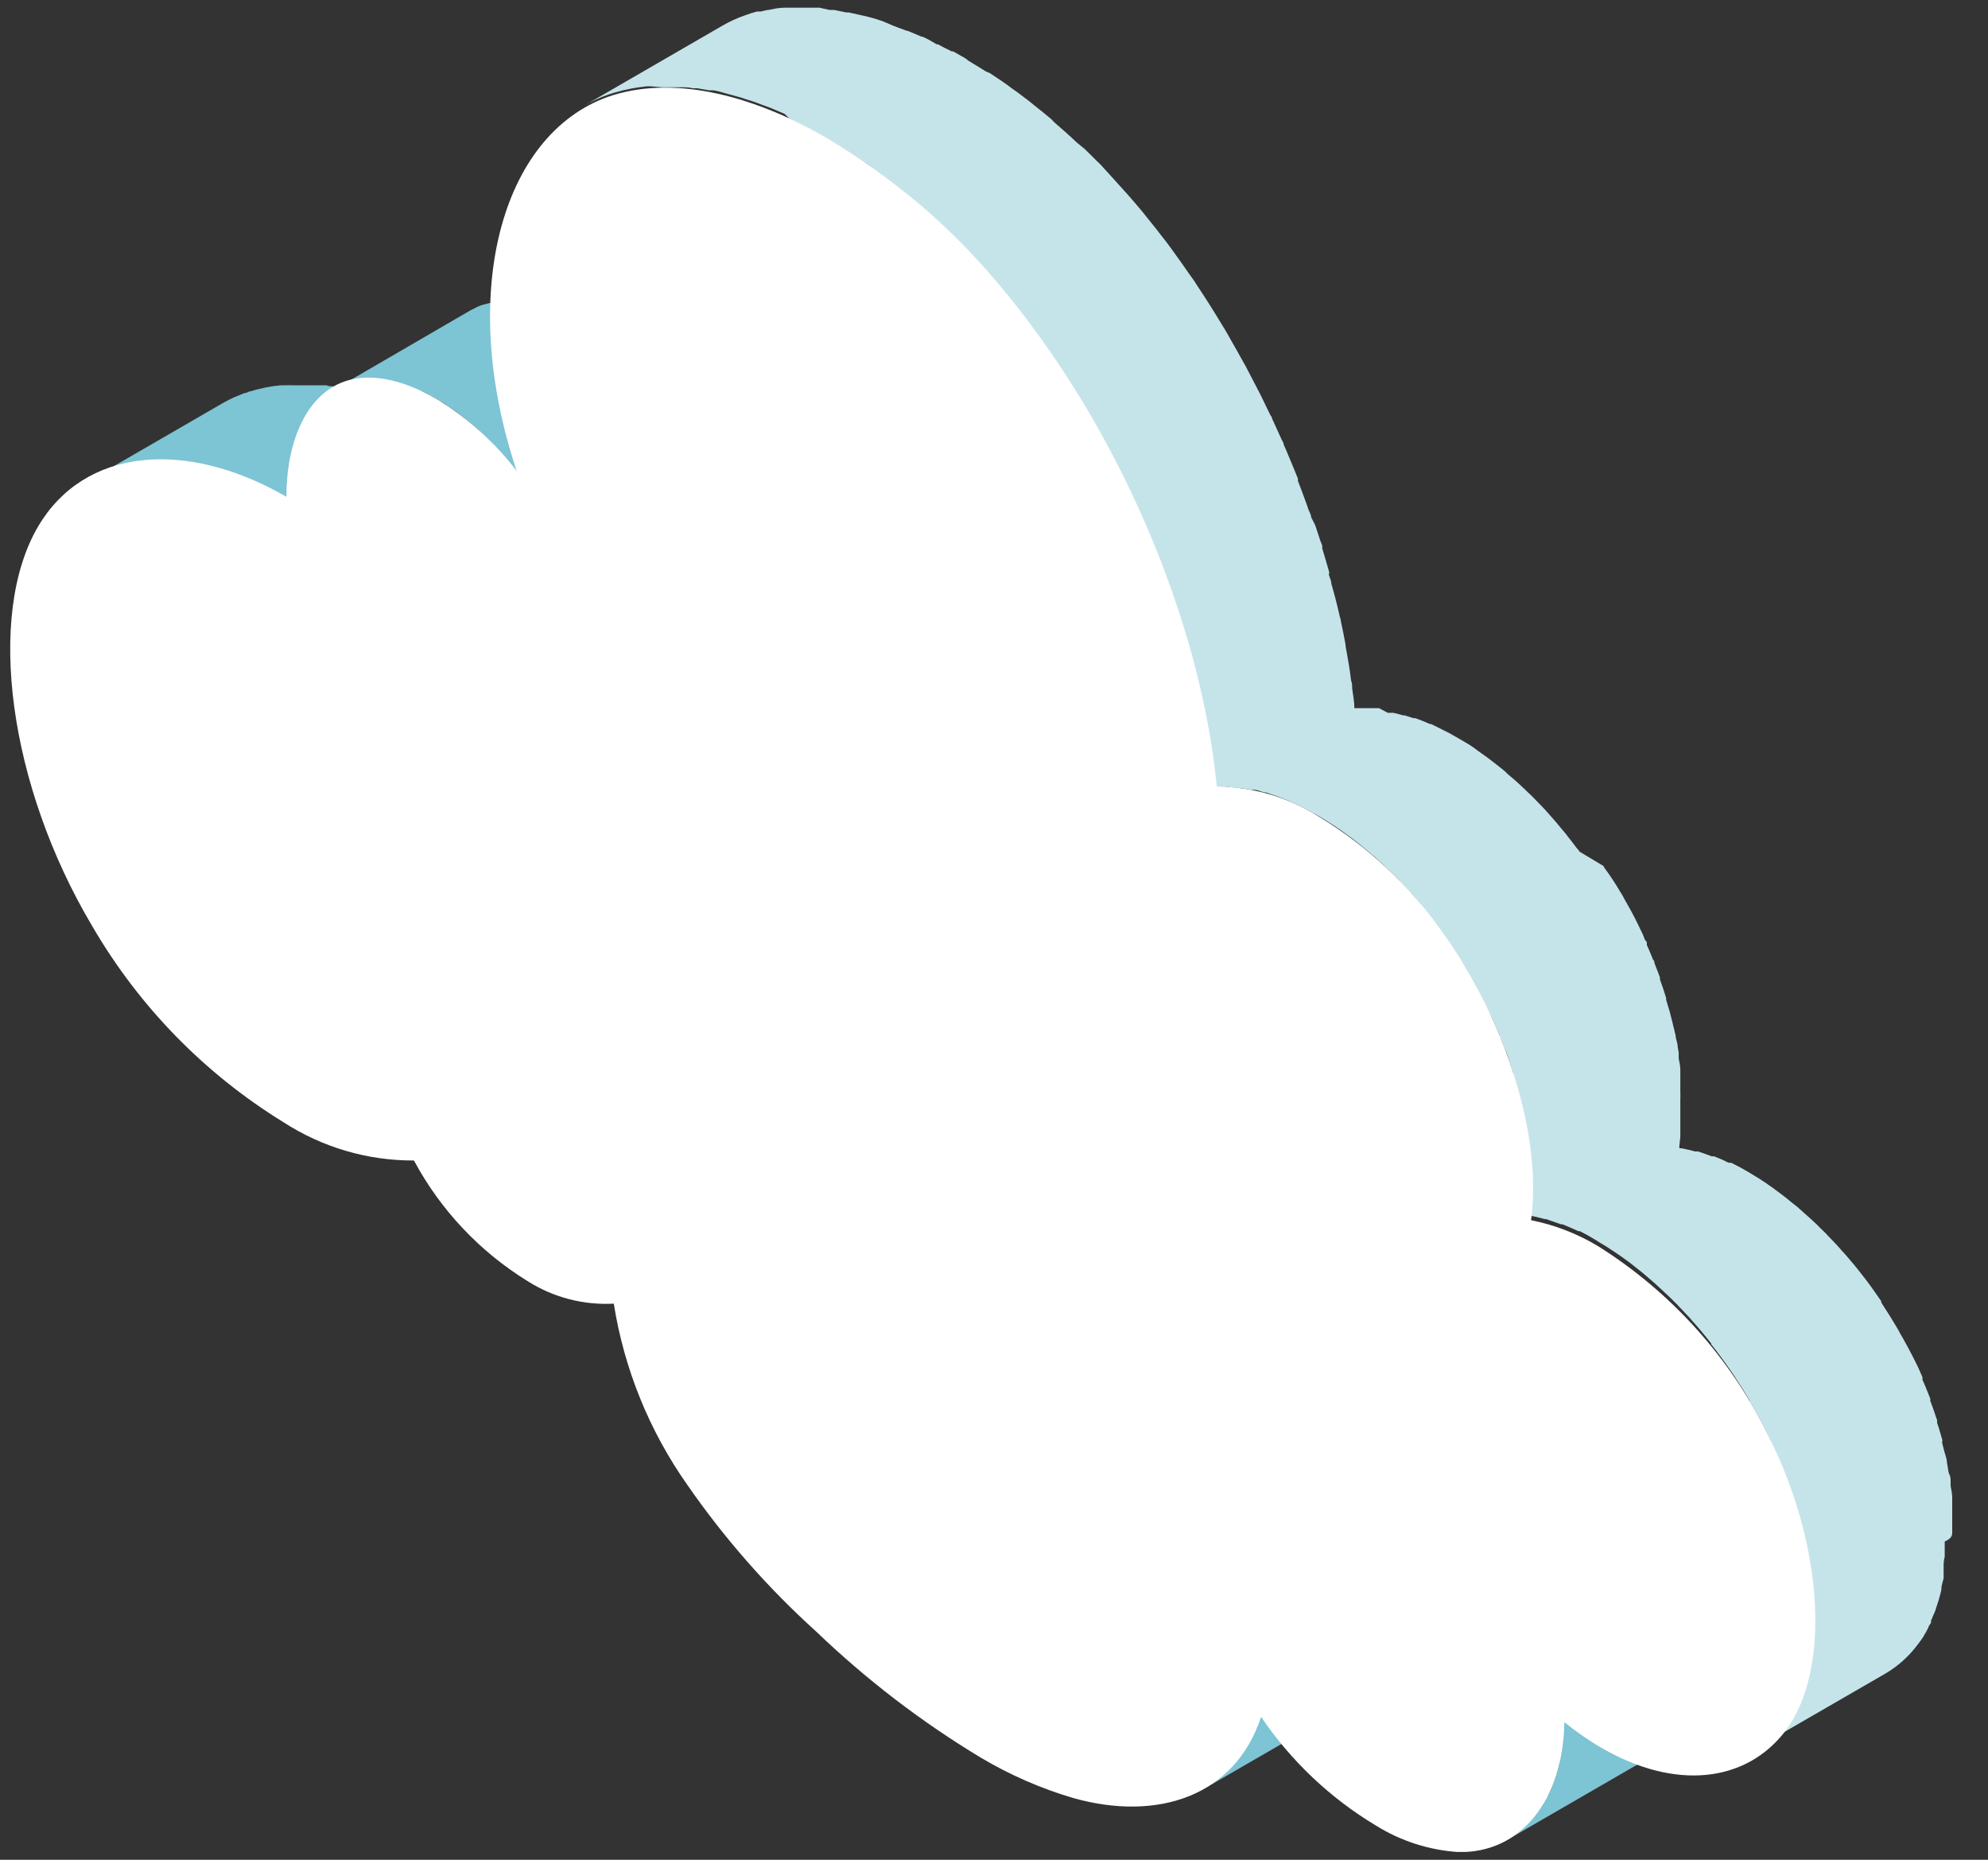 <?xml version="1.0" encoding="UTF-8"?> <svg xmlns="http://www.w3.org/2000/svg" width="31" height="29" viewBox="0 0 31 29" fill="none"><rect x="0" y="0" width="31" height="29" fill="#333333" stroke="none"/> <g clip-path="url(#clip0_1_33551)"> <path d="M10.085 5.976L10.056 5.939L10.028 5.909L9.999 5.872C9.969 5.837 9.937 5.805 9.907 5.773L9.889 5.753L9.82 5.681L9.768 5.629L9.735 5.581H9.716L9.606 5.482L9.579 5.457L9.507 5.395L9.45 5.333L9.413 5.303L9.388 5.283L9.279 5.199L9.261 5.187L9.177 5.127L9.122 5.085L9.092 5.07L9.068 5.053L8.966 4.991L8.941 4.978C8.916 4.961 8.889 4.948 8.864 4.933L8.765 4.881H8.747H8.728L8.665 4.837L8.569 4.794H8.546H8.526L8.472 4.775L8.375 4.742H8.35H8.328L8.281 4.727L8.184 4.707H8.159H8.137H8.087H7.988H7.777C7.736 4.711 7.695 4.716 7.655 4.725H7.635L7.576 4.74L7.514 4.757L7.456 4.779L7.34 4.837L5.277 6.036H5.254L5.182 6.023C5.153 6.023 5.123 6.023 5.091 6.008H5.061H4.991H4.887H4.594C4.548 6.006 4.501 6.006 4.455 6.008H4.376C4.299 6.015 4.223 6.026 4.147 6.041L3.978 6.08L3.926 6.098C3.894 6.098 3.864 6.115 3.834 6.128H3.817L3.7 6.175L3.643 6.199C3.586 6.224 3.532 6.254 3.477 6.284L1.332 7.525C1.387 7.493 1.441 7.466 1.498 7.438L1.555 7.413L1.677 7.319L1.784 7.284L1.838 7.269C1.893 7.255 1.95 7.24 2.007 7.23C2.064 7.22 2.156 7.205 2.236 7.195H2.308H2.449H2.531H2.65H2.74H2.844L2.946 7.207L3.038 7.222L3.147 7.242L3.231 7.262C3.271 7.262 3.311 7.279 3.35 7.292L3.427 7.312L3.554 7.351L3.623 7.374L3.782 7.431L3.82 7.446L4.016 7.53L4.068 7.555L4.214 7.624L4.279 7.659L4.463 7.759L6.607 6.517L6.481 6.445L6.424 6.415L6.362 6.376L6.312 6.351L6.213 6.304L6.163 6.281H6.146L5.974 6.209L5.935 6.195L5.808 6.147H5.778L5.709 6.125L5.617 6.078L5.567 6.063L5.488 6.041L5.436 6.026L5.369 6.013L5.284 5.993H5.307C5.346 5.977 5.387 5.963 5.428 5.954L5.485 5.936C5.535 5.926 5.584 5.919 5.634 5.914H5.647C5.698 5.91 5.749 5.91 5.801 5.914H5.823C5.878 5.914 5.932 5.914 5.987 5.934H6.012L6.18 5.971H6.203C6.262 5.987 6.32 6.006 6.377 6.028H6.399C6.458 6.053 6.518 6.078 6.578 6.108H6.598C6.662 6.141 6.727 6.176 6.791 6.212L6.943 6.304L6.972 6.326L7.104 6.415L7.121 6.428C7.171 6.465 7.218 6.5 7.265 6.54L7.303 6.569L7.422 6.671L7.449 6.694L7.586 6.823L7.618 6.852L7.737 6.977L7.757 6.996C7.802 7.044 7.844 7.093 7.888 7.143C7.897 7.153 7.906 7.164 7.913 7.175C7.958 7.227 8.003 7.279 8.045 7.334L10.192 6.093L10.18 6.078C10.152 6.046 10.123 6.011 10.085 5.976Z" fill="#7DC4D4"></path> <path d="M19.605 26.909C19.605 26.944 19.578 26.976 19.566 27.006L19.528 27.083C19.501 27.137 19.471 27.192 19.441 27.241L19.419 27.279C19.382 27.337 19.341 27.394 19.297 27.448C19.287 27.462 19.276 27.475 19.263 27.487C19.231 27.527 19.196 27.564 19.158 27.599C19.143 27.616 19.126 27.631 19.111 27.646C19.096 27.661 19.039 27.708 19.002 27.738L18.955 27.775C18.903 27.815 18.848 27.852 18.791 27.884L20.936 26.643C20.993 26.608 21.048 26.571 21.102 26.534L21.149 26.497L21.256 26.405L21.306 26.358C21.341 26.323 21.375 26.283 21.41 26.246C21.445 26.209 21.432 26.219 21.442 26.206C21.486 26.153 21.527 26.096 21.564 26.038C21.571 26.028 21.576 26.018 21.581 26.008C21.614 25.956 21.644 25.902 21.671 25.846L21.686 25.819C21.686 25.804 21.686 25.787 21.706 25.772C21.725 25.757 21.733 25.707 21.745 25.675C21.753 25.661 21.759 25.647 21.765 25.633C21.777 25.601 21.787 25.568 21.797 25.536L19.652 26.777C19.642 26.82 19.623 26.864 19.605 26.909Z" fill="#7DC4D4"></path> <path d="M24.369 27.152C24.369 27.152 24.369 27.167 24.369 27.174C24.36 27.265 24.345 27.356 24.324 27.445C24.325 27.452 24.325 27.458 24.324 27.465C24.307 27.545 24.286 27.623 24.26 27.701L24.245 27.745C24.218 27.822 24.188 27.897 24.156 27.966C24.143 27.991 24.128 28.014 24.113 28.038C24.09 28.088 24.063 28.136 24.034 28.182L23.999 28.23C23.967 28.274 23.935 28.319 23.897 28.361L23.85 28.413C23.816 28.451 23.778 28.485 23.741 28.52L23.691 28.562C23.636 28.606 23.578 28.646 23.518 28.681L25.663 27.44C25.723 27.405 25.781 27.365 25.836 27.321L25.886 27.276C25.924 27.244 25.961 27.209 25.995 27.172L26.045 27.117C26.081 27.076 26.114 27.033 26.144 26.988C26.157 26.972 26.168 26.956 26.179 26.939V26.924C26.204 26.884 26.226 26.839 26.248 26.797L26.288 26.725C26.313 26.671 26.338 26.613 26.36 26.554C26.365 26.541 26.369 26.528 26.372 26.514L26.387 26.47C26.387 26.445 26.405 26.42 26.412 26.395C26.42 26.37 26.439 26.298 26.452 26.248C26.451 26.244 26.451 26.238 26.452 26.234C26.452 26.234 26.452 26.219 26.452 26.211C26.452 26.204 26.467 26.142 26.472 26.107C26.477 26.072 26.487 26.018 26.492 25.971C26.493 25.961 26.493 25.952 26.492 25.943C26.493 25.935 26.493 25.927 26.492 25.918C26.492 25.893 26.492 25.869 26.492 25.841V25.712C26.492 25.683 26.492 25.65 26.492 25.62L24.344 26.862C24.357 26.958 24.366 27.055 24.369 27.152Z" fill="#7DC4D4"></path> <path d="M30.442 23.868C30.442 23.838 30.442 23.806 30.442 23.776C30.442 23.746 30.442 23.749 30.442 23.734C30.443 23.721 30.443 23.709 30.442 23.697C30.442 23.639 30.442 23.582 30.442 23.523V23.466C30.442 23.448 30.442 23.433 30.442 23.416V23.349C30.442 23.289 30.427 23.23 30.417 23.17C30.416 23.16 30.416 23.15 30.417 23.14V23.098C30.417 23.063 30.417 23.026 30.397 22.989C30.377 22.952 30.375 22.87 30.36 22.808C30.36 22.751 30.335 22.694 30.32 22.636C30.305 22.579 30.298 22.555 30.288 22.512C30.278 22.47 30.288 22.488 30.288 22.477C30.288 22.468 30.288 22.463 30.288 22.455L30.236 22.276L30.206 22.185C30.205 22.171 30.205 22.156 30.206 22.142L30.191 22.103C30.174 22.048 30.154 21.991 30.134 21.936C30.114 21.882 30.112 21.879 30.102 21.849C30.092 21.82 30.102 21.827 30.102 21.815L30.087 21.777C30.067 21.725 30.047 21.676 30.025 21.623C30.003 21.571 29.995 21.552 29.978 21.514V21.494C29.979 21.488 29.979 21.481 29.978 21.475L29.911 21.323C29.886 21.273 29.863 21.224 29.839 21.177L29.749 21.005L29.734 20.978C29.7 20.913 29.662 20.849 29.625 20.784L29.598 20.732C29.518 20.596 29.434 20.462 29.35 20.333L29.335 20.308V20.29C29.278 20.209 29.221 20.124 29.161 20.042C29.114 19.98 29.067 19.916 29.017 19.854C28.977 19.801 28.935 19.752 28.895 19.702L28.873 19.677L28.828 19.623L28.761 19.546L28.716 19.498C28.7 19.477 28.681 19.456 28.662 19.436L28.622 19.392L28.553 19.32L28.498 19.263L28.478 19.24L28.369 19.134L28.332 19.096C28.28 19.047 28.227 18.997 28.173 18.95L28.131 18.913L28.019 18.813L27.999 18.798L27.937 18.749L27.858 18.684L27.823 18.657L27.758 18.607L27.701 18.565L27.644 18.523L27.584 18.481L27.55 18.456L27.443 18.386C27.433 18.378 27.422 18.372 27.411 18.366L27.269 18.279L27.235 18.26L27.13 18.2L26.994 18.131H26.976H26.954L26.862 18.086L26.73 18.031H26.713H26.691L26.601 17.997L26.475 17.954H26.453H26.428L26.346 17.932L26.217 17.905H26.187C26.187 17.905 26.187 17.885 26.187 17.872L26.202 17.726C26.202 17.709 26.202 17.694 26.202 17.676C26.203 17.662 26.203 17.648 26.202 17.634C26.202 17.614 26.202 17.597 26.202 17.579C26.202 17.562 26.202 17.478 26.202 17.428V17.249C26.202 17.217 26.202 17.187 26.202 17.152C26.204 17.105 26.204 17.058 26.202 17.011V17.001C26.202 16.949 26.202 16.894 26.202 16.84C26.202 16.785 26.202 16.785 26.202 16.758C26.203 16.743 26.203 16.728 26.202 16.713C26.202 16.713 26.202 16.688 26.202 16.676C26.202 16.619 26.187 16.562 26.177 16.505V16.465V16.415L26.162 16.328C26.162 16.276 26.14 16.221 26.13 16.169C26.129 16.164 26.129 16.158 26.13 16.152C26.115 16.09 26.102 16.03 26.085 15.968C26.081 15.945 26.075 15.922 26.068 15.899L26.053 15.839L26.038 15.78C26.02 15.718 26.001 15.655 25.981 15.591V15.561L25.936 15.42L25.899 15.315L25.884 15.271V15.241C25.862 15.181 25.842 15.124 25.817 15.067C25.811 15.049 25.805 15.03 25.797 15.012C25.797 14.998 25.797 14.98 25.777 14.965L25.75 14.898C25.728 14.844 25.705 14.789 25.68 14.735V14.71C25.68 14.695 25.68 14.682 25.663 14.67C25.646 14.658 25.633 14.603 25.616 14.568L25.541 14.412C25.509 14.347 25.477 14.283 25.442 14.218L25.417 14.173L25.34 14.037C25.323 14.005 25.305 13.97 25.286 13.938C25.28 13.927 25.273 13.917 25.266 13.908C25.191 13.779 25.112 13.659 25.017 13.53L25.003 13.503L24.625 13.277C24.625 13.257 24.598 13.24 24.583 13.22C24.541 13.163 24.496 13.103 24.451 13.049L24.424 13.012L24.392 12.974L24.33 12.9C24.29 12.85 24.25 12.803 24.208 12.756L24.193 12.739L24.171 12.714L24.082 12.614L23.96 12.488C23.913 12.438 23.866 12.391 23.816 12.346C23.796 12.324 23.774 12.304 23.751 12.284L23.707 12.242L23.667 12.205C23.615 12.16 23.563 12.113 23.511 12.071L23.476 12.036L23.441 12.006L23.342 11.927L23.242 11.85L23.21 11.825L23.19 11.81L23.039 11.703L22.994 11.668L22.952 11.639L22.898 11.604L22.746 11.515L22.711 11.495L22.602 11.433L22.532 11.398L22.488 11.376L22.46 11.361L22.317 11.291H22.302L22.272 11.279L22.177 11.239L22.118 11.217L22.073 11.199H22.041L21.904 11.155H21.88L21.778 11.127L21.726 11.115H21.678H21.639L21.505 11.043H21.485H21.346H21.12C21.12 10.941 21.098 10.837 21.085 10.733C21.085 10.693 21.085 10.651 21.068 10.611L21.053 10.494L21.038 10.393C21.021 10.286 21.001 10.177 20.981 10.067C20.981 10.067 20.981 10.055 20.981 10.047C20.959 9.928 20.934 9.799 20.909 9.687C20.909 9.658 20.894 9.63 20.889 9.601L20.859 9.471L20.817 9.305L20.76 9.099C20.76 9.059 20.74 9.02 20.728 8.982C20.715 8.945 20.728 8.945 20.728 8.925C20.693 8.801 20.656 8.677 20.619 8.553C20.617 8.543 20.617 8.533 20.619 8.523C20.619 8.493 20.599 8.466 20.591 8.439L20.509 8.19L20.445 8.064C20.445 8.022 20.417 7.982 20.402 7.942C20.388 7.903 20.38 7.875 20.368 7.843C20.326 7.726 20.283 7.612 20.239 7.498C20.24 7.486 20.24 7.475 20.239 7.463C20.201 7.369 20.162 7.272 20.122 7.178L20.062 7.034L20.018 6.934C20.018 6.905 19.995 6.877 19.983 6.85L19.834 6.522C19.834 6.51 19.834 6.5 19.817 6.487L19.767 6.386C19.73 6.311 19.695 6.234 19.658 6.16C19.62 6.085 19.608 6.068 19.586 6.021L19.511 5.877L19.459 5.777C19.437 5.73 19.41 5.686 19.385 5.641C19.325 5.532 19.265 5.425 19.203 5.318L19.146 5.216C19.119 5.167 19.087 5.117 19.057 5.067L18.948 4.889C18.888 4.792 18.829 4.698 18.767 4.603L18.662 4.444L18.63 4.392L18.531 4.253C18.461 4.151 18.389 4.049 18.315 3.948L18.267 3.881C18.203 3.791 18.134 3.705 18.066 3.618L18.029 3.57L17.806 3.292L17.697 3.163L17.592 3.042L17.406 2.836L17.384 2.811L17.158 2.563L17.108 2.515L17.024 2.431L16.915 2.324L16.788 2.22L16.694 2.131C16.674 2.115 16.656 2.099 16.639 2.081L16.445 1.912L16.393 1.858C16.306 1.783 16.217 1.714 16.13 1.644L16.088 1.609L16.008 1.547L15.857 1.433L15.775 1.376C15.745 1.351 15.713 1.329 15.681 1.306L15.599 1.249L15.435 1.14L15.37 1.113L15.348 1.098L15.1 0.946L15.05 0.907L14.864 0.802H14.842L14.713 0.738L14.626 0.691H14.606L14.477 0.616L14.385 0.572H14.37L14.246 0.519L14.152 0.48H14.139L14.012 0.433L13.921 0.398L13.777 0.336L13.69 0.306C13.638 0.289 13.583 0.274 13.531 0.261L13.459 0.244L13.235 0.194H13.196L13.007 0.155H12.995H12.935L12.779 0.12H12.699H12.548H12.466C12.409 0.12 12.354 0.12 12.297 0.12H12.23C12.143 0.12 12.061 0.14 11.982 0.155H11.967L11.865 0.179H11.806C11.746 0.194 11.689 0.214 11.632 0.234C11.499 0.279 11.372 0.337 11.252 0.408L9.107 1.649C9.227 1.58 9.353 1.521 9.484 1.475C9.541 1.455 9.601 1.438 9.661 1.423C9.679 1.417 9.698 1.412 9.718 1.408L9.834 1.383C9.916 1.366 10.001 1.356 10.083 1.346H10.152L10.333 1.361H10.413H10.567H10.646C10.698 1.361 10.748 1.361 10.8 1.376H10.872L11.053 1.408H11.098C11.172 1.408 11.247 1.438 11.324 1.458L11.386 1.475L11.55 1.52L11.642 1.55L11.778 1.594L11.877 1.632L12.007 1.679L12.111 1.723L12.235 1.776L12.319 1.858L12.446 1.917L12.553 1.972L12.682 2.039L12.888 2.153C12.997 2.217 13.106 2.285 13.216 2.354L13.28 2.396C13.362 2.448 13.441 2.503 13.528 2.56L13.625 2.63C13.702 2.684 13.779 2.744 13.856 2.801L13.938 2.863C14.04 2.942 14.142 3.024 14.241 3.111L14.298 3.161L14.546 3.377L14.643 3.466L14.854 3.67L14.941 3.757C15.035 3.851 15.13 3.948 15.221 4.047L15.244 4.072C15.343 4.18 15.44 4.289 15.534 4.4C15.651 4.536 15.765 4.675 15.877 4.819L15.914 4.866C15.998 4.973 16.08 5.085 16.162 5.194L16.378 5.502L16.51 5.691L16.612 5.849L16.788 6.135C16.825 6.195 16.86 6.254 16.895 6.314C16.929 6.373 16.994 6.483 17.044 6.562C17.093 6.641 17.165 6.775 17.222 6.882C17.279 6.989 17.309 7.039 17.349 7.118C17.389 7.197 17.401 7.215 17.423 7.262L17.607 7.629L17.644 7.706C17.714 7.855 17.781 8.004 17.846 8.153C17.86 8.186 17.875 8.22 17.888 8.255C17.95 8.397 18.009 8.541 18.064 8.685L18.079 8.717C18.138 8.868 18.193 9.02 18.248 9.171C18.262 9.213 18.275 9.253 18.29 9.293C18.334 9.422 18.377 9.551 18.416 9.68C18.416 9.707 18.436 9.737 18.444 9.764C18.491 9.918 18.536 10.072 18.578 10.224L18.608 10.34C18.639 10.46 18.669 10.579 18.697 10.698L18.727 10.825C18.762 10.976 18.794 11.127 18.821 11.276C18.821 11.276 18.821 11.291 18.821 11.296C18.846 11.44 18.871 11.584 18.891 11.726C18.891 11.763 18.891 11.803 18.908 11.84C18.928 11.987 18.945 12.131 18.96 12.272H19.161L19.332 12.289H19.347L19.509 12.316H19.556C19.606 12.316 19.658 12.341 19.71 12.356H19.735L19.911 12.416L19.956 12.433L20.112 12.495L20.142 12.51C20.201 12.535 20.264 12.565 20.323 12.595L20.368 12.619L20.547 12.716C20.623 12.761 20.7 12.808 20.78 12.86L20.822 12.887C20.896 12.937 20.971 12.989 21.043 13.044L21.078 13.069C21.145 13.121 21.212 13.173 21.279 13.23L21.316 13.26C21.388 13.319 21.46 13.382 21.532 13.448L21.577 13.491C21.649 13.558 21.718 13.625 21.79 13.697L21.999 13.923L22.024 13.947C22.091 14.024 22.158 14.104 22.222 14.196L22.252 14.233C22.322 14.32 22.389 14.407 22.456 14.499C22.523 14.591 22.557 14.643 22.607 14.717C22.689 14.841 22.768 14.965 22.855 15.094L22.93 15.226C22.955 15.271 22.982 15.315 23.007 15.363L23.133 15.611C23.175 15.695 23.218 15.785 23.257 15.859C23.262 15.872 23.268 15.884 23.275 15.896C23.312 15.981 23.349 16.068 23.384 16.145C23.384 16.162 23.384 16.177 23.401 16.192C23.436 16.279 23.468 16.366 23.501 16.44L23.516 16.485L23.598 16.733V16.76C23.624 16.848 23.649 16.931 23.672 17.009C23.679 17.027 23.685 17.046 23.689 17.066C23.712 17.152 23.732 17.239 23.751 17.314V17.329C23.769 17.413 23.786 17.495 23.799 17.577C23.799 17.594 23.799 17.612 23.799 17.629C23.799 17.711 23.823 17.793 23.833 17.877C23.833 17.892 23.833 17.907 23.833 17.922C23.833 18.006 23.851 18.088 23.856 18.17C23.856 18.25 23.856 18.332 23.856 18.419V18.451C23.856 18.528 23.856 18.605 23.856 18.679C23.855 18.693 23.855 18.707 23.856 18.721C23.856 18.801 23.848 18.878 23.833 18.952C23.917 18.965 24 18.985 24.082 19.009H24.107L24.342 19.091H24.365C24.447 19.124 24.526 19.158 24.613 19.198H24.635C24.72 19.24 24.806 19.288 24.884 19.337C24.96 19.387 25.005 19.409 25.067 19.449L25.099 19.471L25.238 19.563L25.298 19.605L25.415 19.69L25.477 19.739L25.593 19.831L25.653 19.881L25.785 19.995L25.827 20.032L25.998 20.191L26.038 20.228L26.167 20.357C26.184 20.378 26.202 20.397 26.222 20.415C26.256 20.454 26.294 20.491 26.331 20.531C26.368 20.571 26.368 20.573 26.385 20.593L26.495 20.717L26.542 20.774C26.589 20.832 26.639 20.889 26.683 20.948V20.961C26.735 21.025 26.785 21.092 26.835 21.159C26.884 21.226 26.954 21.323 27.011 21.407L27.038 21.447C27.125 21.579 27.21 21.713 27.287 21.847C27.287 21.867 27.306 21.887 27.319 21.907L27.428 22.1L27.535 22.306C27.587 22.41 27.634 22.517 27.681 22.624C27.682 22.631 27.682 22.639 27.681 22.646C27.724 22.746 27.766 22.845 27.803 22.947L27.818 22.982C27.853 23.078 27.887 23.175 27.92 23.274C27.925 23.287 27.929 23.3 27.932 23.314C27.964 23.411 27.994 23.51 28.021 23.607V23.642C28.05 23.741 28.074 23.84 28.096 23.94C28.116 24.039 28.136 24.136 28.151 24.233V24.275C28.165 24.369 28.178 24.461 28.19 24.55C28.189 24.567 28.189 24.584 28.19 24.6C28.19 24.689 28.208 24.781 28.213 24.868V24.913C28.213 25.002 28.213 25.092 28.213 25.181V25.201C28.213 25.285 28.213 25.37 28.213 25.449C28.211 25.461 28.211 25.472 28.213 25.484C28.213 25.566 28.198 25.645 28.185 25.732V25.784C28.185 25.864 28.158 25.941 28.141 26.018C28.141 26.018 28.141 26.018 28.141 26.032C28.123 26.102 28.106 26.169 28.084 26.234C28.078 26.256 28.071 26.279 28.064 26.301C28.046 26.348 28.029 26.395 28.009 26.442C27.989 26.489 27.989 26.492 27.977 26.517C27.964 26.541 27.945 26.584 27.927 26.616C27.91 26.648 27.885 26.695 27.863 26.733C27.831 26.787 27.796 26.839 27.758 26.889C27.619 27.072 27.445 27.226 27.247 27.341L29.394 26.1C29.593 25.984 29.766 25.83 29.903 25.645C29.936 25.605 29.963 25.563 29.993 25.521C29.997 25.51 30.003 25.499 30.01 25.489C30.033 25.452 30.053 25.414 30.072 25.375C30.072 25.352 30.097 25.332 30.109 25.308C30.122 25.283 30.109 25.285 30.109 25.275C30.122 25.25 30.132 25.225 30.142 25.198C30.154 25.174 30.166 25.146 30.176 25.121L30.196 25.057L30.218 24.992L30.233 24.943C30.248 24.893 30.261 24.841 30.273 24.789C30.273 24.784 30.273 24.779 30.273 24.774C30.273 24.719 30.298 24.662 30.308 24.608V24.546C30.309 24.528 30.309 24.511 30.308 24.493V24.441C30.308 24.387 30.308 24.329 30.325 24.275V24.349C30.327 24.338 30.327 24.326 30.325 24.315V24.203C30.325 24.158 30.325 24.111 30.325 24.064V24.037C30.454 23.98 30.442 23.925 30.442 23.868Z" fill="#C5E4EA"></path> <path d="M12.897 2.153C13.895 2.745 14.787 3.5 15.536 4.387C17.438 6.622 18.721 9.673 18.974 12.264C19.536 12.27 20.085 12.431 20.561 12.731C21.317 13.188 21.97 13.797 22.48 14.518C23.488 15.909 24.051 17.724 23.875 19.027C24.245 19.101 24.6 19.238 24.923 19.434C26.073 20.157 26.997 21.19 27.589 22.413C28.445 24.138 28.547 26.06 27.837 26.996C27.224 27.795 26.127 27.922 24.98 27.259C24.774 27.14 24.578 27.004 24.394 26.854C24.376 28.078 23.714 28.895 22.748 28.88C22.287 28.851 21.841 28.708 21.45 28.463C20.739 28.035 20.13 27.458 19.665 26.772C19.257 28.014 18.048 28.406 16.738 28.038C16.231 27.889 15.745 27.676 15.29 27.405C14.366 26.848 13.507 26.189 12.728 25.442C11.971 24.758 11.296 23.989 10.715 23.15C10.123 22.309 9.732 21.343 9.571 20.328C9.099 20.354 8.631 20.232 8.232 19.98C7.484 19.52 6.87 18.87 6.455 18.096C5.732 18.099 5.024 17.891 4.417 17.497C3.187 16.74 2.164 15.69 1.438 14.441C0.137 12.252 -0.221 9.598 0.594 8.21C1.311 6.989 2.885 6.835 4.466 7.746C4.466 6.912 4.759 6.204 5.313 5.971C5.723 5.797 6.259 5.904 6.803 6.219C7.287 6.512 7.712 6.892 8.056 7.341C7.135 4.588 7.81 2.106 9.481 1.51C10.442 1.175 11.668 1.443 12.897 2.153Z" fill="white"></path> </g> <defs> <clipPath id="clip0_1_33551"> <rect width="30.297" height="28.758" fill="white" transform="translate(0.154 0.12)"></rect> </clipPath> </defs> </svg> 